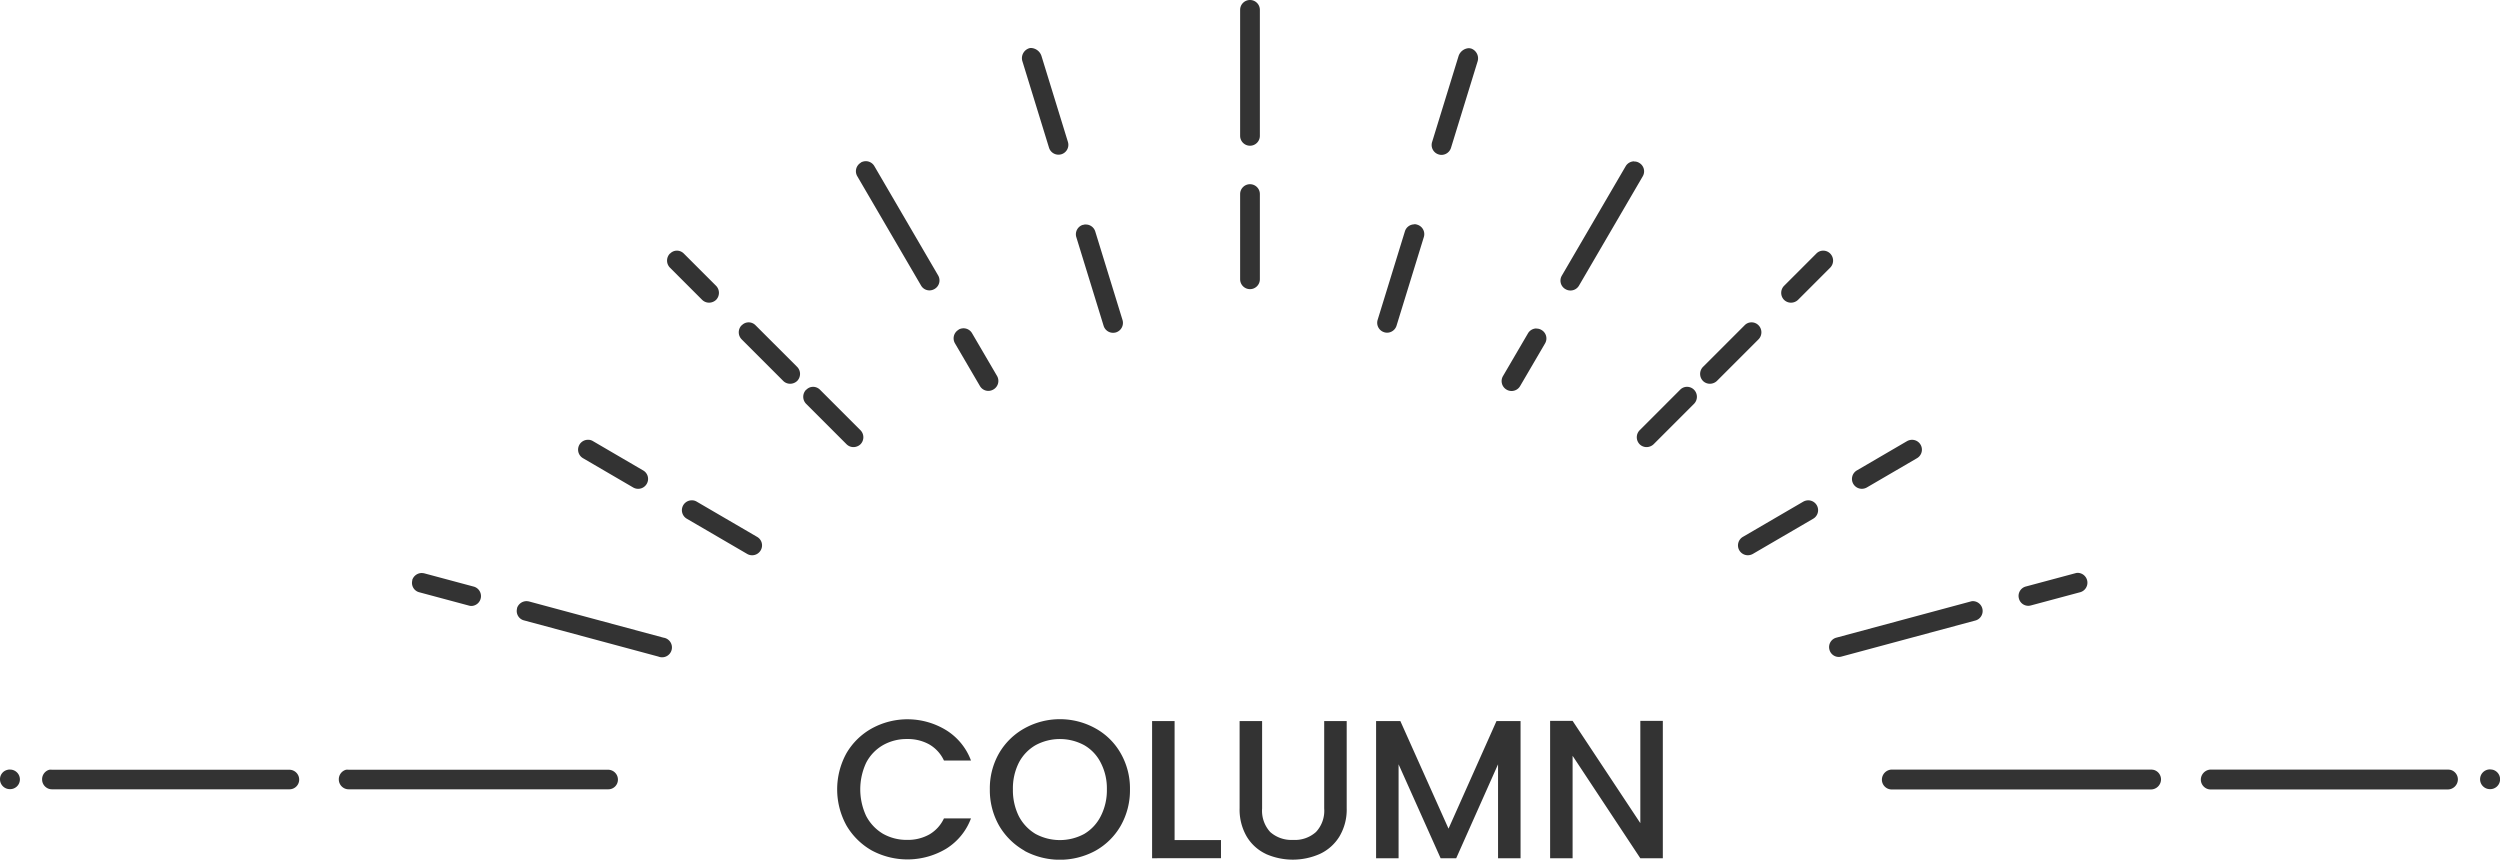 <svg xmlns="http://www.w3.org/2000/svg" viewBox="0 0 152 52.266">
  <path fill="#333" d="M76.964 51.918a2.7 2.7 0 0 1-1.164-1.056 3.256 3.256 0 0 1-.432-1.728v-5.292h1.368v5.316a1.913 1.913 0 0 0 .492 1.428 1.938 1.938 0 0 0 1.392.48 1.911 1.911 0 0 0 1.391-.48 1.882 1.882 0 0 0 .5-1.428v-5.316h1.368v5.292a3.187 3.187 0 0 1-.444 1.728 2.756 2.756 0 0 1-1.188 1.057 4.063 4.063 0 0 1-3.288 0Zm-14.67-.193a4.156 4.156 0 0 1-1.548-1.525 4.359 4.359 0 0 1-.564-2.208 4.292 4.292 0 0 1 .564-2.2 4.066 4.066 0 0 1 1.548-1.512 4.45 4.45 0 0 1 4.3 0 3.962 3.962 0 0 1 1.544 1.52 4.292 4.292 0 0 1 .564 2.2 4.359 4.359 0 0 1-.564 2.208 4.047 4.047 0 0 1-1.548 1.524 4.542 4.542 0 0 1-4.3 0Zm.671-6.42a2.631 2.631 0 0 0-1.02 1.068 3.472 3.472 0 0 0-.36 1.62 3.547 3.547 0 0 0 .36 1.632 2.708 2.708 0 0 0 1.02 1.08 3.116 3.116 0 0 0 2.952 0 2.621 2.621 0 0 0 1.008-1.08 3.452 3.452 0 0 0 .373-1.632 3.379 3.379 0 0 0-.373-1.62 2.548 2.548 0 0 0-1.008-1.068 3.116 3.116 0 0 0-2.952 0Zm-9.953 6.408a4.163 4.163 0 0 1-1.548-1.524 4.555 4.555 0 0 1 0-4.392 4.072 4.072 0 0 1 1.548-1.512 4.507 4.507 0 0 1 4.512.108 3.676 3.676 0 0 1 1.512 1.848h-1.643a2.206 2.206 0 0 0-.9-.984 2.671 2.671 0 0 0-1.332-.324 2.905 2.905 0 0 0-1.476.372 2.633 2.633 0 0 0-1.021 1.068 3.825 3.825 0 0 0 0 3.24 2.722 2.722 0 0 0 1.021 1.08 2.914 2.914 0 0 0 1.476.372 2.671 2.671 0 0 0 1.332-.324 2.206 2.206 0 0 0 .9-.984h1.643a3.676 3.676 0 0 1-1.512 1.848 4.591 4.591 0 0 1-4.512.108Zm46.719.468-4.117-6.228v6.228h-1.367V43.83h1.368l4.117 6.216V43.83h1.368v8.352Zm-8.65 0V46.47l-2.544 5.712h-.947l-2.556-5.712v5.712h-1.368v-8.34h1.476l2.928 6.54 2.916-6.54h1.464v8.34Zm-21.034 0v-8.34h1.368v7.236h2.821v1.1ZM134.41 48a.6.6 0 0 1-.6-.6.617.617 0 0 1 .6-.61h14.43a1.1 1.1 0 0 1 .16.02.6.6 0 0 1 .439.58.617.617 0 0 1-.6.609Zm-19.39 0a.6.6 0 0 1-.6-.6.617.617 0 0 1 .6-.61h15.77a1.085 1.085 0 0 1 .16.02.6.6 0 0 1 .44.58.617.617 0 0 1-.6.609Zm-78.05-.01H21.2a.6.6 0 0 1-.6-.6v-.01a.6.6 0 0 1 .44-.58.866.866 0 0 1 .16 0h15.77a.6.6 0 0 1 .6.6.587.587 0 0 1-.582.59Zm-19.381 0H3.16a.6.6 0 0 1-.6-.6v-.01A.6.6 0 0 1 3 46.8a.866.866 0 0 1 .16 0h14.43a.6.6 0 0 1 .6.6.587.587 0 0 1-.583.59Zm133.8-.01a.6.6 0 1 1 0-1.2h.01a1.085 1.085 0 0 1 .16.02.6.6 0 0 1-.16 1.18ZM.6 47.98a.6.6 0 0 1-.6-.6.582.582 0 0 1 .44-.57.443.443 0 0 1 .16-.02h.01a.6.6 0 0 1 .6.6.593.593 0 0 1-.6.59Zm110.63-8.48a.591.591 0 0 1 .42-.73l8.169-2.2a.463.463 0 0 1 .155-.02.6.6 0 0 1 .156 1.17l-8.17 2.2a.588.588 0 0 1-.73-.42Zm-71.2.42-8.17-2.2a.586.586 0 0 1-.42-.73h-.01a.61.61 0 0 1 .58-.44.778.778 0 0 1 .159.02l8.17 2.2a.6.6 0 1 1-.31 1.15Zm-11.52-3.1-3.02-.81a.587.587 0 0 1-.419-.73h-.011a.61.61 0 0 1 .58-.44.788.788 0 0 1 .16.02l3.02.81a.6.6 0 0 1-.149 1.173.594.594 0 0 1-.161-.023Zm94.24-.43a.591.591 0 0 1 .42-.73l3.02-.81a.461.461 0 0 1 .155-.02.6.6 0 0 1 .155 1.17l-3.02.81a.587.587 0 0 1-.73-.42Zm-2.78.16Zm6.37-1.72Zm-80.91-1.15-3.67-2.14a.6.6 0 0 1 .3-1.12.542.542 0 0 1 .3.08l3.669 2.14a.594.594 0 0 1 .221.82.6.6 0 0 1-.518.3.594.594 0 0 1-.302-.08Zm60.32-.22a.6.6 0 0 1 .22-.82l3.67-2.14a.636.636 0 0 1 .3-.08.6.6 0 0 1 .3 1.12l-3.67 2.14a.622.622 0 0 1-.3.079.6.6 0 0 1-.52-.299ZM38.5 29.64l-3.05-1.78a.6.6 0 0 1 .3-1.121.542.542 0 0 1 .3.08L39.1 28.6a.594.594 0 0 1 .221.82.6.6 0 0 1-.518.3.594.594 0 0 1-.303-.08Zm74.18-.22a.6.6 0 0 1 .22-.82l3.05-1.78a.639.639 0 0 1 .3-.08.6.6 0 0 1 .3 1.121l-3.05 1.779a.622.622 0 0 1-.3.079.6.6 0 0 1-.52-.299Zm-12.99-2.41a.609.609 0 0 1 0-.85l2.46-2.461a.577.577 0 0 1 .42-.18h.01a.593.593 0 0 1 .419.18.61.61 0 0 1 0 .851l-2.46 2.46a.619.619 0 0 1-.429.173.591.591 0 0 1-.42-.173Zm-48.22 0-2.46-2.46a.61.61 0 0 1 0-.851h.01a.576.576 0 0 1 .419-.18.593.593 0 0 1 .42.18l2.46 2.461a.609.609 0 0 1 0 .85.617.617 0 0 1-.429.173.592.592 0 0 1-.42-.173Zm40.13-3.32a.6.6 0 0 1-.221-.82l1.52-2.6a.6.6 0 0 1 .52-.3v.01a.539.539 0 0 1 .3.08.594.594 0 0 1 .22.82l-1.52 2.6a.6.6 0 0 1-.516.293.6.6 0 0 1-.303-.083Zm-32.02-.22-1.52-2.6a.6.6 0 0 1 .221-.82v-.01a.636.636 0 0 1 .3-.08.6.6 0 0 1 .52.3l1.52 2.6a.6.6 0 0 1-.221.82.611.611 0 0 1-.31.086.588.588 0 0 1-.51-.296Zm43.96-.311a.61.61 0 0 1 0-.85l2.531-2.53a.573.573 0 0 1 .419-.18h.01a.589.589 0 0 1 .42.18.609.609 0 0 1 0 .85l-2.53 2.53a.619.619 0 0 1-.429.173.593.593 0 0 1-.421-.172Zm-55.92 0-2.53-2.53a.609.609 0 0 1 0-.85h.01a.573.573 0 0 1 .42-.18.589.589 0 0 1 .419.18l2.531 2.53a.61.61 0 0 1 0 .85.619.619 0 0 1-.429.173.593.593 0 0 1-.421-.172ZM67.1 19.81l-1.66-5.39a.6.6 0 0 1 .4-.75v.01a.382.382 0 0 1 .18-.03.6.6 0 0 1 .57.419l1.66 5.39a.606.606 0 0 1-.4.751.637.637 0 0 1-.172.024.6.6 0 0 1-.578-.424Zm17.06.39a.6.6 0 0 1-.4-.75l1.66-5.39a.6.6 0 0 1 .57-.419v-.011a.569.569 0 0 1 .18.031.6.6 0 0 1 .4.75L84.91 19.8a.606.606 0 0 1-.573.428.571.571 0 0 1-.177-.028Zm24.31-1.969a.611.611 0 0 1 0-.851l1.96-1.96a.577.577 0 0 1 .42-.18h.01a.593.593 0 0 1 .419.18.61.61 0 0 1 0 .851l-1.959 1.96a.62.62 0 0 1-.429.172.6.6 0 0 1-.421-.173Zm-65.78 0-1.96-1.961a.61.61 0 0 1 0-.851h.01a.576.576 0 0 1 .419-.18.593.593 0 0 1 .42.18l1.96 1.96a.611.611 0 0 1 0 .851.62.62 0 0 1-.429.172.6.6 0 0 1-.42-.172Zm52.49-.651a.594.594 0 0 1-.221-.82l3.88-6.65a.6.6 0 0 1 .52-.3v.01a.539.539 0 0 1 .3.08.594.594 0 0 1 .22.82L96 17.37a.6.6 0 0 1-.516.293.6.6 0 0 1-.304-.083ZM56 17.36l-3.88-6.65a.6.6 0 0 1 .221-.82v-.01a.636.636 0 0 1 .3-.08.6.6 0 0 1 .52.3l3.88 6.65a.6.6 0 0 1-.221.82.611.611 0 0 1-.31.086.588.588 0 0 1-.51-.296Zm19.4-.38V11.8a.6.6 0 1 1 1.2 0v5.18a.6.6 0 0 1-1.2 0Zm12.07-7.59a.6.6 0 0 1-.4-.75l1.61-5.23a.7.7 0 0 1 .61-.48.571.571 0 0 1 .18.03.635.635 0 0 1 .36.8l-1.61 5.23a.607.607 0 0 1-.574.427.57.57 0 0 1-.176-.027Zm-23.69-.41-1.61-5.23a.634.634 0 0 1 .36-.8.372.372 0 0 1 .18-.031.7.7 0 0 1 .61.481l1.61 5.23a.6.6 0 0 1-.4.75.637.637 0 0 1-.172.024.6.6 0 0 1-.578-.424Zm11.62-.72V.6a.6.6 0 1 1 1.2 0v7.66a.6.6 0 0 1-1.2 0Z" data-name="パス 32"/>
</svg>

